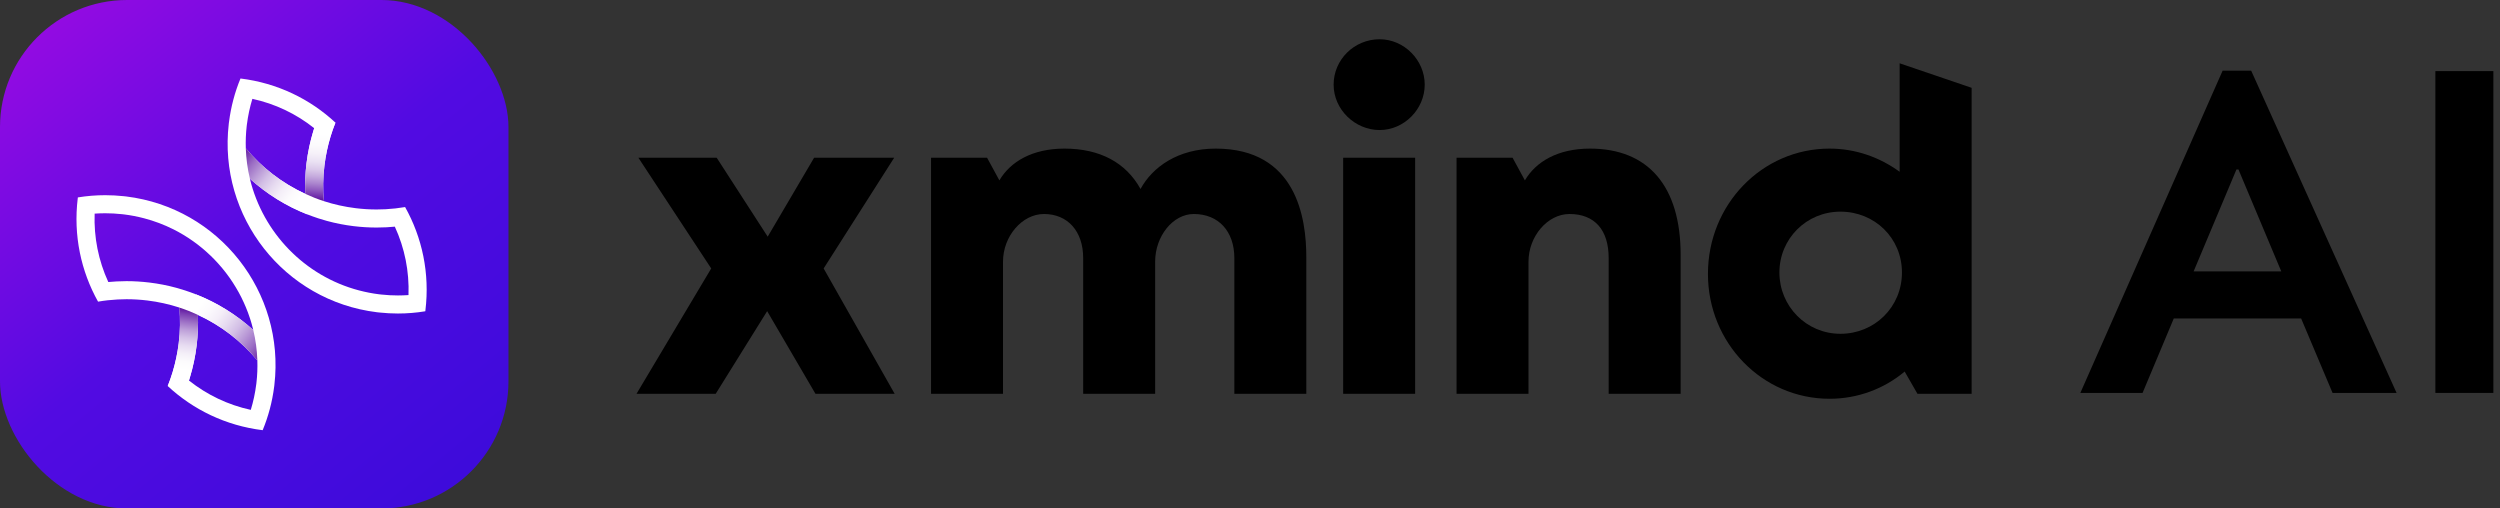 <svg width="118" height="24" viewBox="0 0 118 24" fill="none" xmlns="http://www.w3.org/2000/svg">
<rect x="0" y="0" width="118" height="24" fill="#333333" stroke="none"/>
<rect width="24" height="24" rx="6" fill="url(#paint0_linear_12886_36630)"/>
<path d="M5.956 9.273C5.914 9.268 5.878 9.264 5.838 9.26C5.545 9.229 5.255 9.213 4.967 9.213C4.529 9.213 4.097 9.249 3.675 9.318C3.673 9.331 3.671 9.344 3.67 9.357C3.456 11.112 3.825 12.805 4.628 14.238C4.931 14.185 5.239 14.151 5.551 14.135C5.691 14.127 5.831 14.123 5.973 14.123C6.297 14.123 6.626 14.143 6.956 14.183C7.478 14.247 7.982 14.36 8.464 14.516C8.513 15.066 8.505 15.628 8.435 16.198C8.378 16.667 8.281 17.122 8.149 17.56C8.081 17.785 8.004 18.006 7.916 18.221C9.111 19.333 10.655 20.091 12.398 20.305C12.664 19.662 12.85 18.973 12.941 18.25C12.943 18.237 12.944 18.224 12.946 18.211C12.948 18.196 12.95 18.18 12.951 18.165C13.461 13.785 10.338 9.81 5.957 9.273L5.956 9.273ZM8.324 13.585C7.911 13.472 7.487 13.389 7.059 13.337C6.698 13.293 6.333 13.27 5.972 13.27C5.817 13.27 5.66 13.274 5.506 13.283C5.374 13.29 5.243 13.3 5.112 13.312C4.647 12.3 4.427 11.203 4.467 10.083C4.634 10.072 4.801 10.066 4.967 10.066C5.225 10.066 5.487 10.08 5.752 10.109C5.786 10.112 5.817 10.116 5.853 10.12C6.178 10.16 6.496 10.223 6.805 10.304C7.287 10.431 7.747 10.605 8.181 10.823C8.181 10.823 8.181 10.823 8.181 10.822C8.184 10.824 8.187 10.826 8.19 10.827C8.26 10.863 8.329 10.899 8.398 10.936C8.409 10.943 8.421 10.949 8.432 10.955C8.501 10.993 8.569 11.032 8.636 11.072C8.647 11.079 8.658 11.085 8.668 11.091C8.736 11.132 8.802 11.174 8.869 11.217C8.879 11.224 8.889 11.23 8.899 11.236C8.965 11.28 9.03 11.324 9.094 11.37C9.104 11.377 9.114 11.383 9.123 11.39C9.187 11.436 9.251 11.483 9.313 11.53C9.322 11.537 9.332 11.544 9.341 11.551C9.404 11.6 9.465 11.649 9.526 11.699C9.535 11.706 9.544 11.713 9.553 11.721C9.614 11.771 9.673 11.823 9.732 11.876C9.74 11.883 9.749 11.89 9.757 11.898C9.816 11.95 9.873 12.004 9.93 12.059C9.938 12.067 9.947 12.074 9.955 12.082C10.011 12.137 10.066 12.192 10.121 12.248C10.129 12.257 10.137 12.265 10.145 12.274C10.199 12.33 10.252 12.387 10.304 12.445C10.312 12.454 10.32 12.463 10.328 12.472C10.38 12.53 10.431 12.589 10.481 12.649C10.488 12.658 10.496 12.667 10.504 12.677C10.553 12.736 10.601 12.797 10.649 12.858C10.656 12.868 10.664 12.878 10.672 12.888C10.718 12.948 10.763 13.01 10.808 13.072C10.816 13.083 10.824 13.094 10.832 13.105C10.876 13.167 10.918 13.229 10.959 13.292C10.967 13.305 10.976 13.316 10.984 13.329C11.025 13.391 11.064 13.454 11.102 13.518C11.111 13.531 11.119 13.545 11.127 13.558C11.165 13.62 11.201 13.684 11.237 13.748C11.245 13.763 11.254 13.778 11.263 13.793C11.297 13.856 11.331 13.92 11.364 13.984C11.372 14 11.381 14.016 11.389 14.032C11.42 14.095 11.45 14.159 11.48 14.223C11.489 14.241 11.498 14.259 11.506 14.277C11.535 14.34 11.562 14.403 11.589 14.467C11.597 14.487 11.606 14.506 11.614 14.526C11.64 14.588 11.664 14.651 11.688 14.714C11.696 14.736 11.705 14.758 11.713 14.78C11.736 14.84 11.756 14.902 11.777 14.964C11.786 14.988 11.794 15.013 11.803 15.037C11.822 15.097 11.84 15.157 11.858 15.217C11.866 15.245 11.874 15.271 11.882 15.299C11.899 15.358 11.914 15.417 11.929 15.476C11.936 15.505 11.945 15.534 11.951 15.564C11.953 15.568 11.954 15.573 11.955 15.577C11.955 15.577 11.954 15.577 11.954 15.576C11.165 14.859 10.249 14.288 9.247 13.893C9.076 13.826 8.903 13.762 8.728 13.706C8.595 13.662 8.46 13.622 8.324 13.585L8.324 13.585ZM12.103 18.067L12.102 18.077L12.101 18.094L12.099 18.112L12.097 18.123L12.094 18.144C12.043 18.553 11.956 18.955 11.837 19.346C10.766 19.112 9.774 18.641 8.918 17.959C8.934 17.909 8.95 17.858 8.965 17.807C9.113 17.318 9.22 16.812 9.282 16.302C9.341 15.823 9.359 15.34 9.34 14.861C10.437 15.365 11.392 16.106 12.147 17.011C12.158 17.359 12.145 17.712 12.104 18.067H12.103Z" fill="white"/>
<path d="M8.918 17.959C8.934 17.909 8.95 17.858 8.965 17.807C9.113 17.318 9.22 16.812 9.282 16.301C9.341 15.823 9.359 15.34 9.34 14.861C9.057 14.73 8.766 14.614 8.464 14.517C8.513 15.066 8.505 15.628 8.436 16.198C8.378 16.667 8.282 17.122 8.149 17.56C8.081 17.785 8.004 18.006 7.917 18.222" fill="url(#paint1_linear_12886_36630)"/>
<path d="M19.122 9.773C18.818 9.825 18.51 9.86 18.198 9.876C18.059 9.884 17.918 9.887 17.777 9.887C17.452 9.887 17.124 9.868 16.794 9.827C16.271 9.763 15.767 9.651 15.285 9.494C15.285 9.494 15.285 9.494 15.285 9.493C15.237 8.944 15.244 8.382 15.314 7.812C15.371 7.343 15.468 6.888 15.6 6.45C15.668 6.225 15.746 6.004 15.833 5.788C14.638 4.676 13.094 3.919 11.351 3.705C11.085 4.348 10.9 5.037 10.809 5.76C10.806 5.773 10.805 5.785 10.803 5.798C10.801 5.814 10.799 5.829 10.798 5.845C10.798 5.845 10.798 5.845 10.798 5.846C10.288 10.226 13.411 14.2 17.793 14.738C17.823 14.741 17.864 14.745 17.911 14.751C18.204 14.782 18.494 14.798 18.782 14.798C19.22 14.798 19.652 14.762 20.074 14.692C20.076 14.679 20.078 14.667 20.079 14.654C20.293 12.898 19.924 11.206 19.121 9.773H19.122ZM11.646 5.944L11.647 5.933L11.648 5.916L11.65 5.898L11.652 5.887L11.655 5.866C11.706 5.458 11.793 5.055 11.912 4.665C12.983 4.898 13.975 5.369 14.831 6.051C14.815 6.101 14.799 6.152 14.784 6.203C14.636 6.692 14.529 7.198 14.467 7.709C14.408 8.188 14.39 8.671 14.409 9.15C13.312 8.646 12.357 7.906 11.602 7C11.591 6.652 11.604 6.299 11.645 5.943L11.646 5.944ZM19.281 13.928C19.115 13.939 18.948 13.945 18.782 13.945C18.524 13.945 18.262 13.931 18.008 13.903L17.944 13.896C17.927 13.894 17.912 13.893 17.896 13.891C17.571 13.851 17.254 13.788 16.945 13.707C14.371 13.03 12.414 10.974 11.8 8.459C11.8 8.457 11.799 8.455 11.799 8.454C11.797 8.447 11.796 8.441 11.794 8.434C11.794 8.434 11.794 8.435 11.795 8.435C12.584 9.152 13.5 9.723 14.502 10.118C14.673 10.185 14.846 10.248 15.021 10.305C15.154 10.349 15.289 10.389 15.425 10.426C15.838 10.539 16.262 10.622 16.69 10.674C17.05 10.718 17.416 10.74 17.777 10.74C17.932 10.74 18.089 10.736 18.243 10.728C18.374 10.721 18.506 10.711 18.636 10.698C19.102 11.71 19.321 12.807 19.281 13.928Z" fill="white"/>
<path d="M14.831 6.051C14.815 6.101 14.799 6.152 14.784 6.203C14.636 6.692 14.529 7.198 14.467 7.708C14.408 8.187 14.39 8.671 14.409 9.15C14.692 9.28 14.984 9.396 15.285 9.494C15.285 9.494 15.285 9.493 15.285 9.493C15.236 8.944 15.244 8.381 15.314 7.812C15.371 7.342 15.468 6.887 15.6 6.45C15.668 6.224 15.745 6.004 15.833 5.788" fill="url(#paint2_linear_12886_36630)"/>
<path d="M14.435 9.568C14.423 9.43 14.415 9.29 14.409 9.151C13.312 8.646 12.357 7.906 11.602 7C11.618 7.49 11.683 7.97 11.795 8.435C12.584 9.153 13.5 9.723 14.502 10.118C14.475 9.936 14.451 9.753 14.435 9.568H14.435Z" fill="url(#paint3_linear_12886_36630)"/>
<path d="M9.314 14.443C9.326 14.582 9.334 14.721 9.339 14.861C10.437 15.366 11.392 16.106 12.147 17.012C12.131 16.522 12.066 16.041 11.954 15.577C11.165 14.859 10.249 14.288 9.247 13.894C9.274 14.075 9.298 14.258 9.314 14.443V14.443Z" fill="url(#paint4_linear_12886_36630)"/>
<path d="M42.206 7.444L38.876 12.671L42.227 18.586H38.489L36.21 14.686L33.782 18.586H30.044L33.569 12.671L30.131 7.444H33.827L36.235 11.171L38.426 7.444H42.21H42.206Z" fill="currentColor"/>
<path d="M46.589 7.444L47.171 8.514C47.687 7.635 48.718 7.014 50.244 7.014C51.92 7.014 53.146 7.677 53.833 8.92C54.39 7.892 55.596 7.014 57.38 7.014C61.205 7.014 61.658 10.313 61.658 12.136V18.586H58.261V12.178C58.261 10.914 57.508 10.101 56.348 10.101C55.359 10.101 54.523 11.15 54.523 12.352V18.586H51.126V12.178C51.126 10.914 50.394 10.101 49.276 10.101C48.244 10.101 47.342 11.15 47.342 12.352V18.586H43.945V7.444H46.589Z" fill="currentColor"/>
<path d="M65.118 1.853C66.278 1.853 67.247 2.839 67.247 3.995C67.247 5.152 66.278 6.138 65.118 6.138C63.958 6.138 62.947 5.173 62.947 3.995C62.947 2.818 63.916 1.853 65.118 1.853ZM66.794 7.444V18.586H63.397V7.444H66.794Z" fill="currentColor"/>
<path d="M71.393 7.444L71.975 8.514C72.49 7.635 73.522 7.014 75.048 7.014C77.8 7.014 79.326 8.792 79.326 12.029V18.586H75.929V12.178C75.929 10.848 75.264 10.101 74.079 10.101C73.048 10.101 72.145 11.15 72.145 12.352V18.586H68.749V7.444H71.393Z" fill="currentColor"/>
<path d="M80.615 12.928C80.615 9.65 83.173 7.014 86.354 7.014C87.58 7.014 88.719 7.42 89.663 8.108V2.988L93.061 4.145V18.586H90.503L89.9 17.537C88.932 18.35 87.688 18.822 86.354 18.822C83.173 18.822 80.615 16.186 80.615 12.932V12.928ZM86.869 15.755C88.482 15.755 89.772 14.491 89.772 12.862C89.772 11.233 88.482 9.99 86.869 9.99C85.256 9.99 83.988 11.275 83.988 12.862C83.988 14.45 85.256 15.755 86.869 15.755Z" fill="currentColor"/>
<path d="M114.95 3.356H117.687V18.546H114.95V3.356Z" fill="currentColor"/>
<path d="M110.097 18.546L108.613 15.03H102.603L101.129 18.546H98.192L104.908 3.335H106.255L113.119 18.546H110.097ZM103.539 12.809H107.676L105.655 7.998H105.561L103.539 12.809Z" fill="currentColor"/>
<defs>
<linearGradient id="paint0_linear_12886_36630" x1="2.25" y1="-6.3434e-08" x2="20.922" y2="22.891" gradientUnits="userSpaceOnUse">
<stop stop-color="#970BE2"/>
<stop offset="0.516" stop-color="#520BE2"/>
<stop offset="1" stop-color="#3E0BDB"/>
</linearGradient>
<linearGradient id="paint1_linear_12886_36630" x1="9.04" y1="14.076" x2="8.572" y2="17.463" gradientUnits="userSpaceOnUse">
<stop offset="0.11" stop-color="#510099"/>
<stop offset="0.13" stop-color="#55069B"/>
<stop offset="0.23" stop-color="#7C40B2"/>
<stop offset="0.34" stop-color="#9F73C7"/>
<stop offset="0.44" stop-color="#BC9ED8"/>
<stop offset="0.55" stop-color="#D4C1E6"/>
<stop offset="0.66" stop-color="#E7DCF1"/>
<stop offset="0.77" stop-color="#F4EFF8"/>
<stop offset="0.88" stop-color="#FCFBFD"/>
<stop offset="1" stop-color="white"/>
</linearGradient>
<linearGradient id="paint2_linear_12886_36630" x1="14.889" y1="9.942" x2="15.181" y2="6.312" gradientUnits="userSpaceOnUse">
<stop offset="0.11" stop-color="#510099"/>
<stop offset="0.17" stop-color="#6B26A8"/>
<stop offset="0.26" stop-color="#8D58BC"/>
<stop offset="0.35" stop-color="#AB85CE"/>
<stop offset="0.44" stop-color="#C5AADD"/>
<stop offset="0.53" stop-color="#DAC9E9"/>
<stop offset="0.63" stop-color="#EAE1F3"/>
<stop offset="0.74" stop-color="#F6F1F9"/>
<stop offset="0.85" stop-color="#FCFBFD"/>
<stop offset="1" stop-color="white"/>
</linearGradient>
<linearGradient id="paint3_linear_12886_36630" x1="10.692" y1="6.946" x2="14.225" y2="9.679" gradientUnits="userSpaceOnUse">
<stop offset="0.11" stop-color="#510099"/>
<stop offset="0.22" stop-color="#7839AF"/>
<stop offset="0.32" stop-color="#9B6DC4"/>
<stop offset="0.43" stop-color="#B999D6"/>
<stop offset="0.53" stop-color="#D2BEE5"/>
<stop offset="0.64" stop-color="#E6DAF0"/>
<stop offset="0.74" stop-color="#F4EEF8"/>
<stop offset="0.85" stop-color="#FCFAFD"/>
<stop offset="0.95" stop-color="white"/>
</linearGradient>
<linearGradient id="paint4_linear_12886_36630" x1="13.215" y1="17.257" x2="9.247" y2="14.233" gradientUnits="userSpaceOnUse">
<stop offset="0.11" stop-color="#510099"/>
<stop offset="0.22" stop-color="#7839AF"/>
<stop offset="0.32" stop-color="#9B6DC4"/>
<stop offset="0.43" stop-color="#B999D6"/>
<stop offset="0.53" stop-color="#D2BEE5"/>
<stop offset="0.64" stop-color="#E6DAF0"/>
<stop offset="0.74" stop-color="#F4EEF8"/>
<stop offset="0.85" stop-color="#FCFAFD"/>
<stop offset="0.95" stop-color="white"/>
</linearGradient>
</defs>
</svg>
